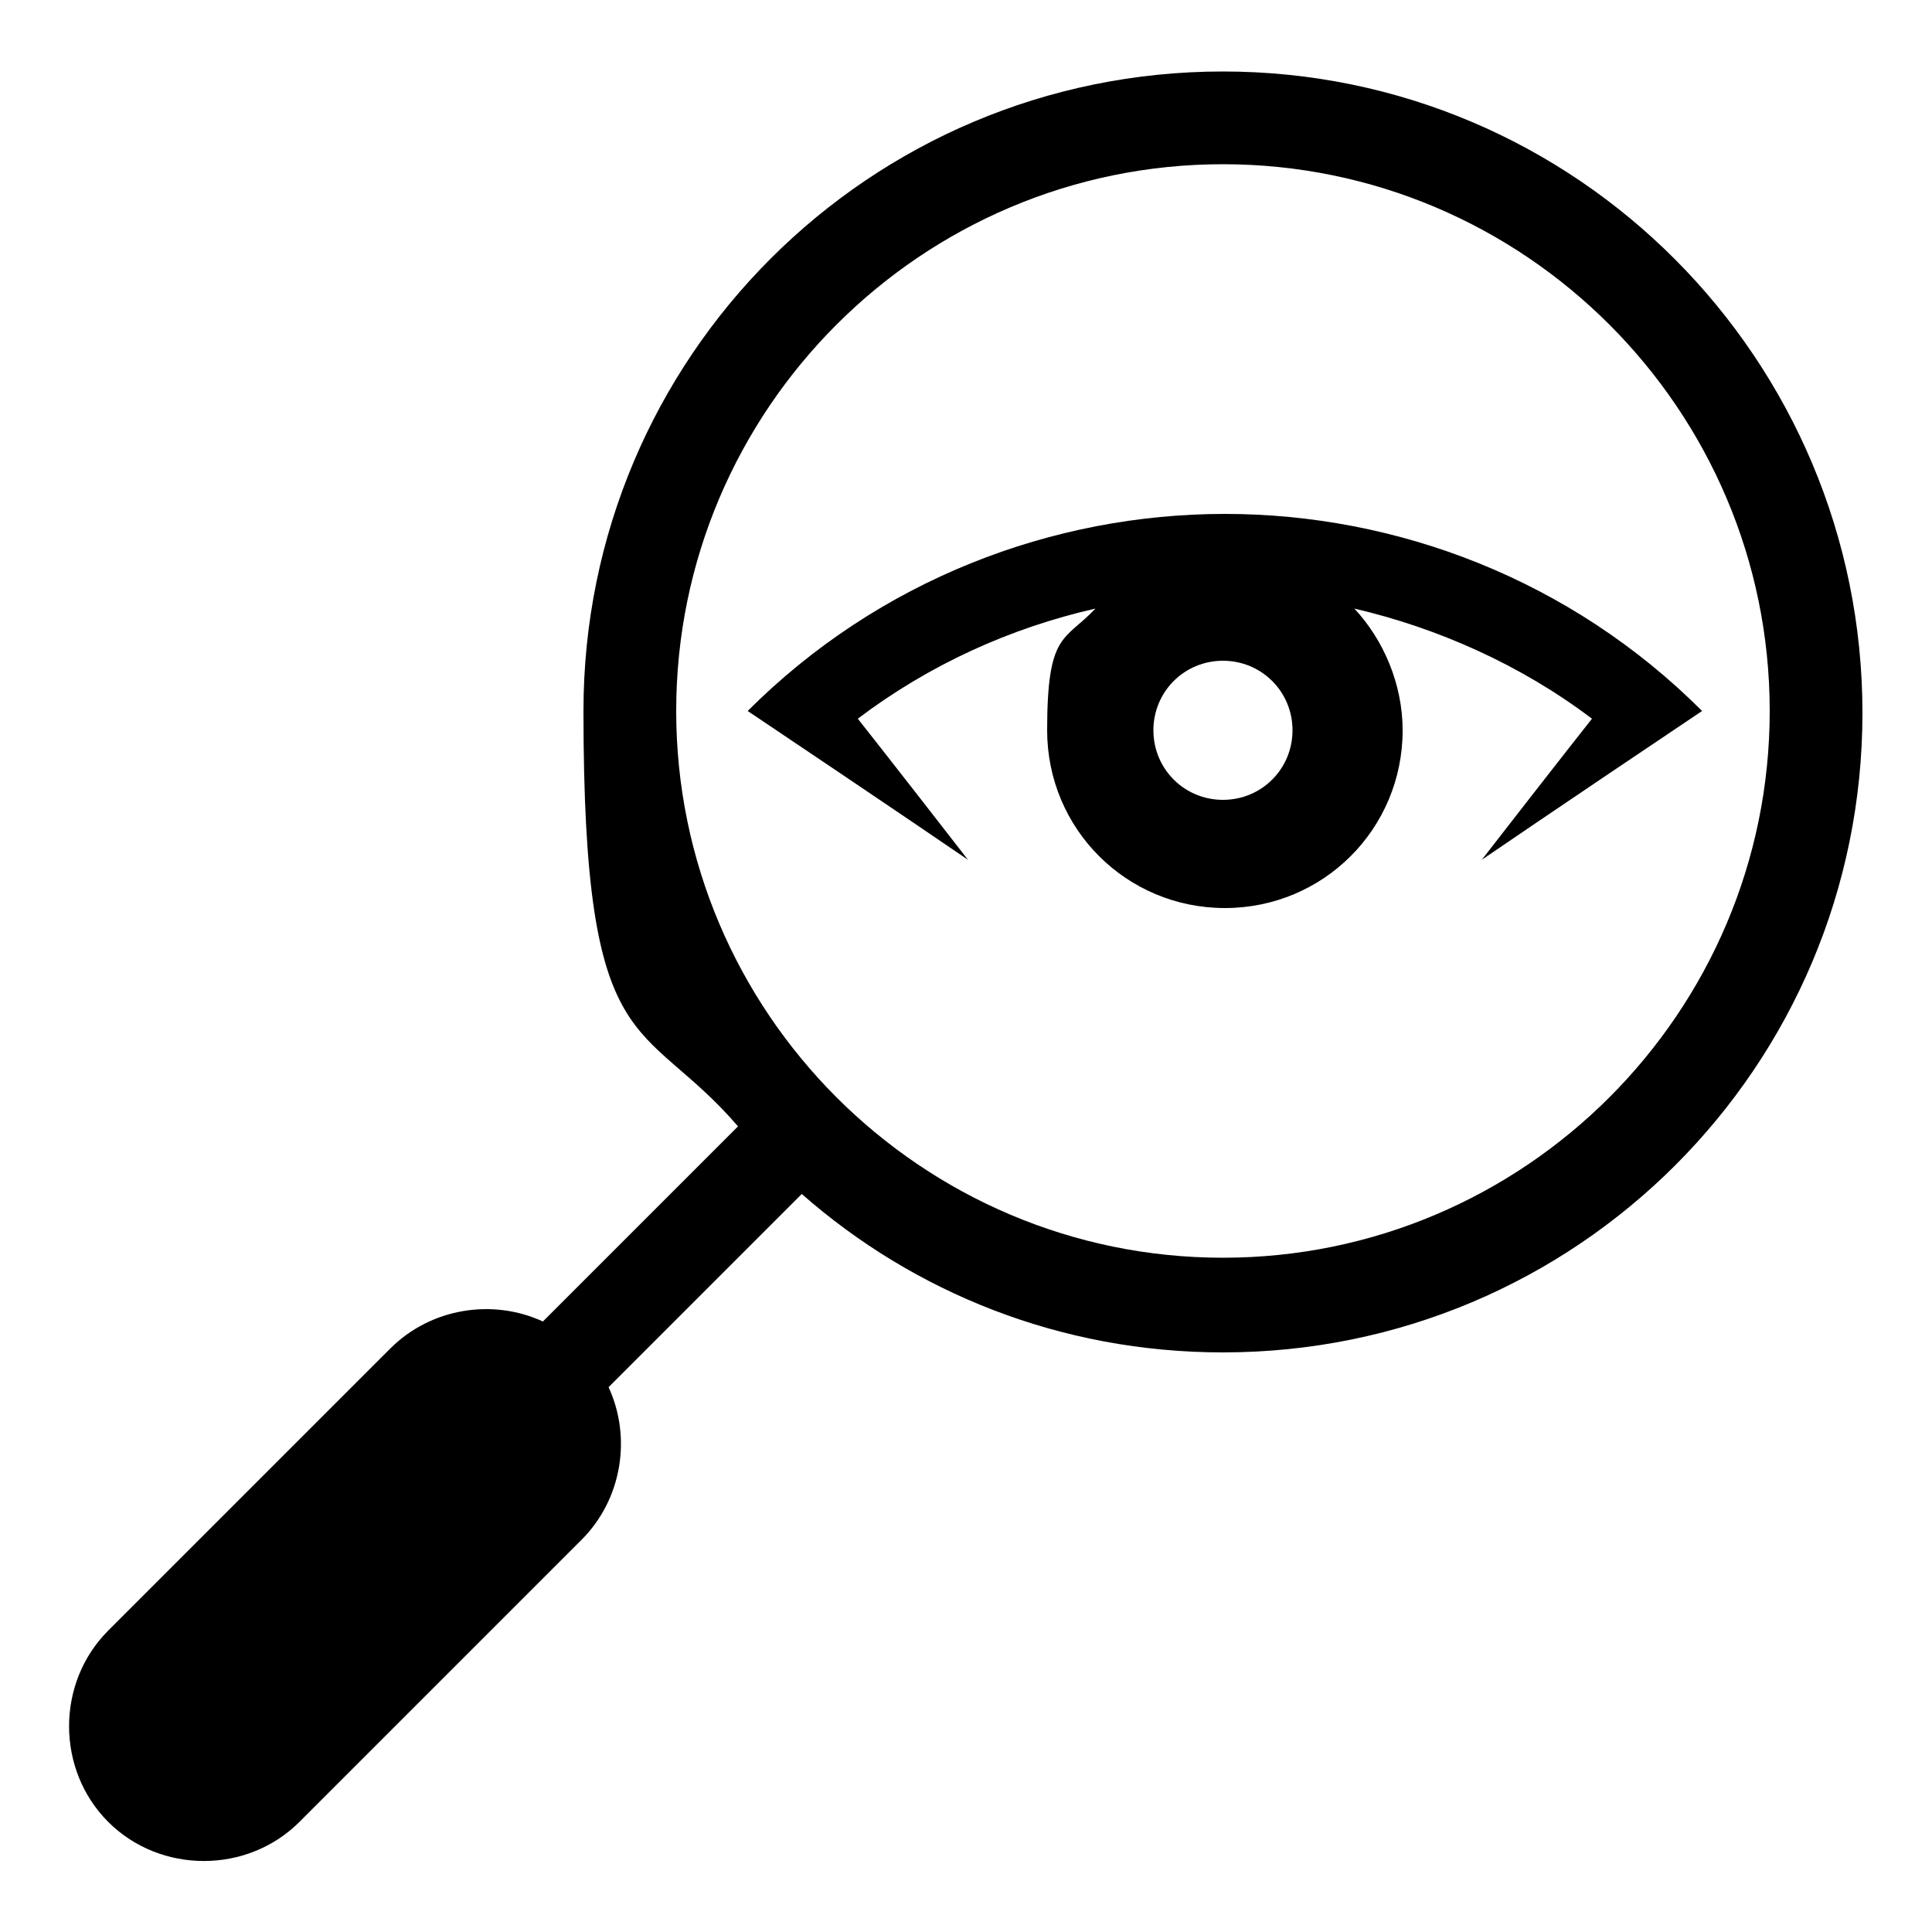 <svg xmlns="http://www.w3.org/2000/svg" id="Calque_1" data-name="Calque 1" viewBox="0 0 100 100"><path d="M28.1,68.4c-2.6-1.2-5.8-.7-7.9,1.4l-14.6,14.6c-2.7,2.7-2.7,7.2,0,9.9,2.7,2.7,7.2,2.7,9.9,0l14.6-14.6c2.1-2.1,2.6-5.3,1.4-7.9l10-10c5.8,5.1,13.4,8.2,21.8,8.2,18.3,0,33.1-14.8,33.1-33.1S81.6,3.7,63.3,3.7,30.2,18.5,30.2,36.8s3,15.7,8,21.5l-10.1,10.1ZM70.1,31.5c1.5,1.6,2.5,3.9,2.5,6.3,0,5.1-4.1,9.2-9.2,9.2s-9.2-4.1-9.2-9.2.9-4.6,2.5-6.3c-4.4,1-8.6,2.9-12.3,5.7,0,0,1.9,2.4,5.7,7.3,0,0-3.8-2.6-11.4-7.7,6.8-6.8,15.8-10.2,24.7-10.2s17.9,3.4,24.7,10.2c-7.6,5.1-11.4,7.7-11.4,7.7,3.8-4.9,5.7-7.3,5.7-7.3-3.7-2.8-8-4.7-12.3-5.7h0ZM63.3,34.2c2,0,3.6,1.6,3.6,3.6s-1.6,3.6-3.6,3.6-3.6-1.6-3.6-3.6,1.6-3.6,3.6-3.6ZM63.3,8.5c15.6,0,28.3,12.7,28.3,28.3s-12.7,28.3-28.3,28.3-28.3-12.7-28.3-28.3,12.7-28.3,28.3-28.3Z" style="fill: #000; fill-rule: evenodd; stroke-width: 0px;"></path></svg>
